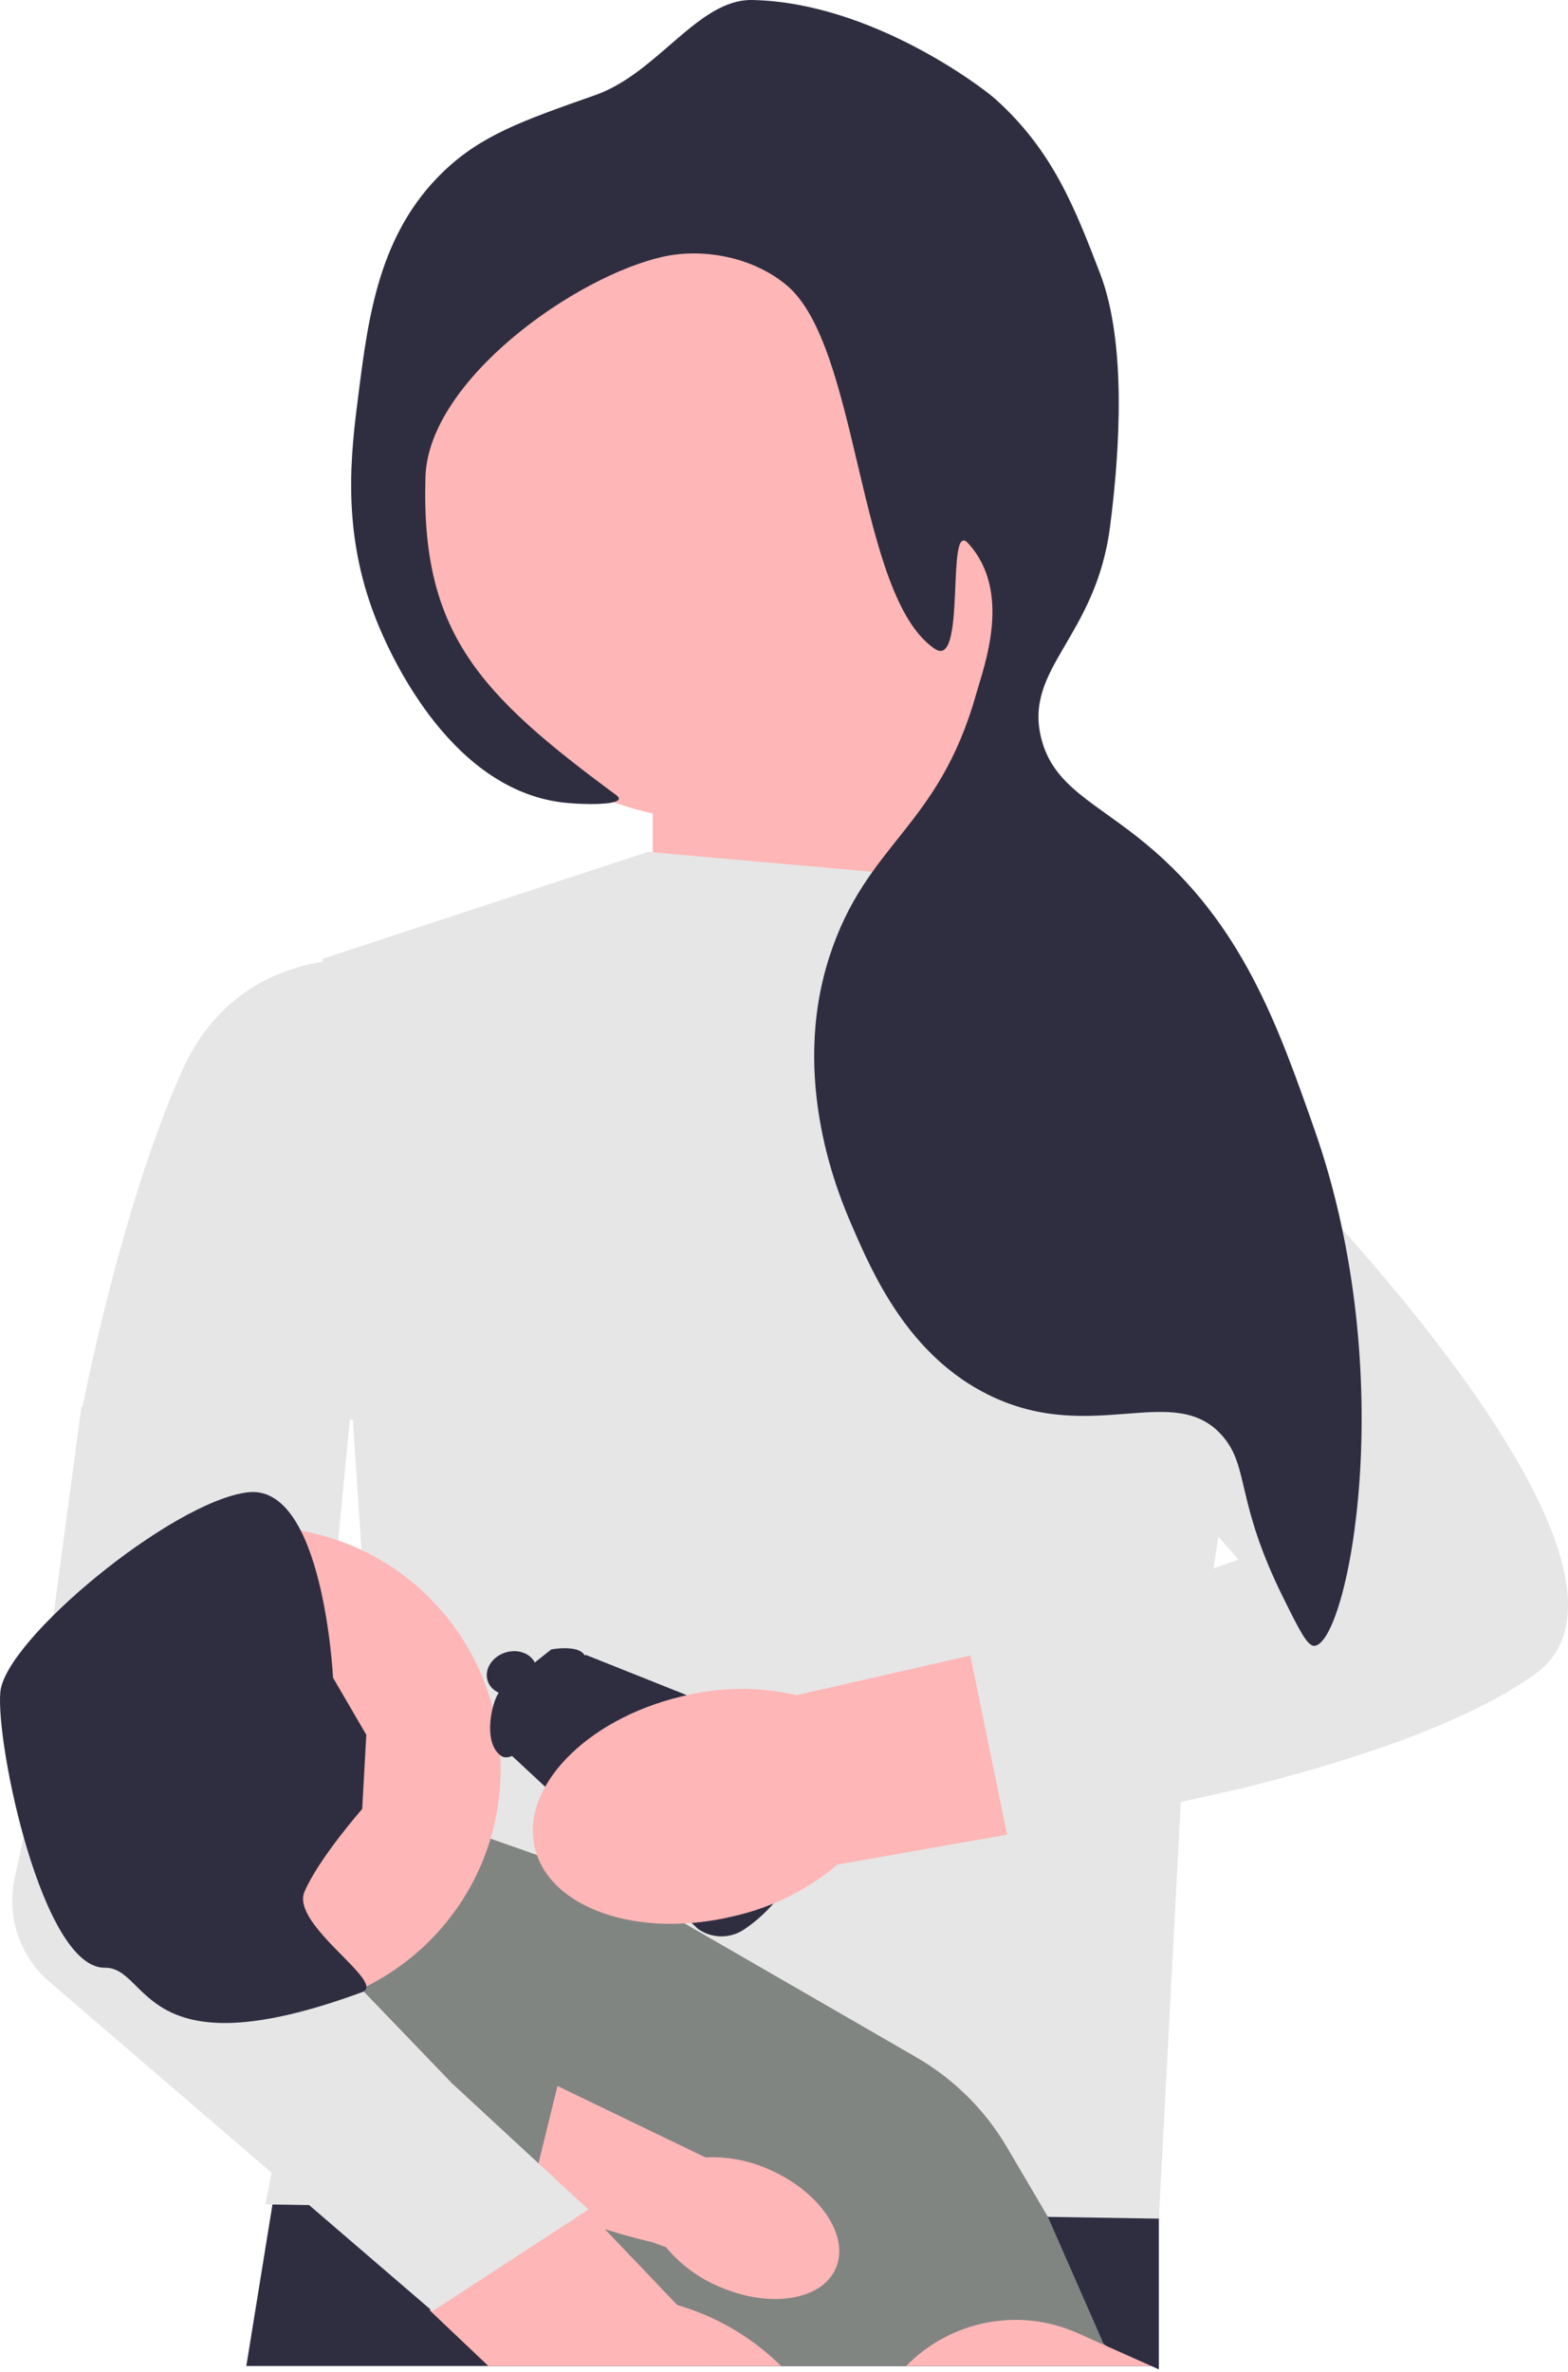 <svg width="402" height="608" viewBox="0 0 402 608" fill="none" xmlns="http://www.w3.org/2000/svg">
<g clip-path="url(#clip0_180_465)">
<path d="M263.596 237.852L256.285 161.086L167.333 170.834V236.634L263.596 237.852Z" fill="#FFB6B6"/>
<path d="M297.101 550.4V607.32L295.181 606.45H63.151L69.851 565.06L70.981 558.08L71.871 552.61L114.131 552.2L114.171 552.19L131.041 552.03L135.331 551.99L138.681 551.95L189.341 551.46L258.401 550.78L297.101 550.4Z" fill="#2F2E41"/>
<path d="M166.115 218.356L262.378 226.886L328.028 293.206L303.199 452.921L297.106 568.68L68.024 565.025L94.832 429.769L82.647 245.773L166.115 218.356Z" fill="#E6E6E6"/>
<path d="M283.632 601.3L279.782 606.45H180.722C171.682 597.48 156.942 585.26 141.002 572.77C138.842 571.06 136.652 569.36 134.452 567.66C133.762 567.12 133.072 566.59 132.382 566.06L132.372 566.05C128.762 563.26 125.132 560.48 121.532 557.75C119.062 555.87 116.602 554.01 114.172 552.19C114.162 552.18 114.152 552.17 114.132 552.16C113.352 551.57 112.562 550.98 111.782 550.4C97.462 539.66 84.422 530.19 76.122 524.18H76.112C73.682 522.43 71.652 520.98 70.132 519.88C67.992 518.34 66.802 517.5 66.802 517.5L69.252 515.59C69.272 515.6 69.272 515.59 69.272 515.59L79.272 507.86L79.372 507.78L85.852 502.77L125.522 472.08L123.872 470.61L156.762 482.19L193.012 503.12L224.892 521.52L234.892 527.3C239.712 530.08 244.122 533.46 248.032 537.34C250.852 540.14 253.422 543.2 255.672 546.48C256.562 547.75 257.392 549.06 258.182 550.4L258.402 550.78L268.662 568.23L282.872 600.61L283.632 601.3Z" fill="#818582"/>
<path d="M232.317 606.454H295.181L283.629 601.3L276.318 598.034C260.867 591.138 243.406 595.073 232.317 606.454Z" fill="#FFB6B6"/>
<path d="M185.002 210.436C230.091 210.436 266.643 173.884 266.643 128.795C266.643 83.706 230.091 47.154 185.002 47.154C139.913 47.154 103.361 83.706 103.361 128.795C103.361 173.884 139.913 210.436 185.002 210.436Z" fill="#FFB6B6"/>
<path d="M100.315 246.382C100.315 246.382 62.541 239.071 46.7 274.408C30.86 309.745 21.111 360.923 21.111 360.923L106.408 364.578L100.315 246.382Z" fill="#E6E6E6"/>
<path d="M200.291 606.45H125.211L110.161 592.18L110.121 592.21L110.371 591.96L134.451 567.66L135.981 566.11L142.981 559.06L143.161 558.87L146.051 561.9L150.281 566.34L150.501 566.57L173.621 590.81C183.271 593.61 192.101 598.69 199.381 605.6C199.691 605.88 199.991 606.17 200.291 606.45Z" fill="#FFB6B6"/>
<path d="M118.097 548.435L132.9 562.063C146.768 569.941 164.787 574.173 167.319 574.743L170.772 576.015C174.383 580.377 178.987 583.81 184.198 586.028C197.155 591.754 210.612 589.71 214.255 581.464C217.898 573.218 210.347 561.893 197.385 556.167C192.238 553.808 186.602 552.716 180.947 552.983L180.293 552.704L140.167 533.344" fill="#FFB6B6"/>
<path d="M140.526 483.993C142.963 483.993 101.533 529.078 101.533 529.078L137.441 557.013L150.274 504.708L140.526 483.993Z" fill="#818582"/>
<path d="M150.847 566.341L138.065 554.509L133.617 550.403L115.802 533.916L106.225 523.948L92.602 509.789L85.851 502.771L81.294 498.043L77.163 493.741L78.832 476.414L82.281 440.711L86.704 394.859L90.152 359.119L90.567 354.83L75.871 333.61L20.871 360.61L6.221 469.834L3.735 481.605C1.676 491.344 5.088 501.431 12.635 507.92L63.15 551.353L69.632 556.922L79.259 565.208L110.892 592.405L150.847 566.341Z" fill="#E6E6E6"/>
<path d="M66.196 515.675C100.518 515.675 128.341 487.852 128.341 453.53C128.341 419.209 100.518 391.386 66.196 391.386C31.875 391.386 4.052 419.209 4.052 453.53C4.052 487.852 31.875 515.675 66.196 515.675Z" fill="#FFB6B6"/>
<path d="M92.861 463.668L93.911 444.656L85.382 430.034C85.382 430.034 82.945 380.075 63.448 382.512C43.952 384.949 1.304 420.286 0.085 433.689C-1.133 447.093 10.871 504.61 26.893 504.364C38.451 504.186 35.871 531.61 92.871 510.61C99.339 508.227 74.415 493.397 78.07 484.867C81.726 476.338 92.861 463.668 92.861 463.668Z" fill="#2F2E41"/>
<path d="M156.583 281.546C156.583 281.546 226.062 212.91 253.54 225.185C281.018 237.459 327.806 295.536 327.806 295.536L260.332 350.176L156.583 281.546Z" fill="#E6E6E6"/>
<path d="M141.345 422.778C141.345 422.778 150.989 420.906 150.188 426.296C149.387 431.686 133.465 453.561 128.475 450.065C123.486 446.569 126.246 435.409 128.183 433.494C130.121 431.578 141.345 422.778 141.345 422.778Z" fill="#2F2E41"/>
<path d="M150.207 424.183C141.7 427.442 131.442 444.671 129.83 448.735L179.027 494.471C182.564 496.901 187.147 496.949 190.702 494.594C204.237 485.628 210.088 468.105 212.371 458.458C213.462 453.85 211.276 449.08 207.057 446.855C207.057 446.855 150.207 424.183 150.207 424.183Z" fill="#2F2E41"/>
<path d="M132.918 434.047C136.33 432.931 138.33 429.686 137.386 426.799C136.442 423.912 132.91 422.476 129.498 423.592C126.086 424.708 124.086 427.954 125.03 430.841C125.974 433.728 129.506 435.163 132.918 434.047Z" fill="#2F2E41"/>
<path d="M248.79 424.328L204.255 434.499C194.47 432.249 184.289 432.375 174.563 434.866C150.134 440.767 133.382 458.146 137.136 473.687C140.89 489.229 163.729 497.044 188.149 491.142C197.942 488.917 207.06 484.379 214.74 477.906L258.218 470.265L248.785 424.288L248.79 424.328Z" fill="#FFB6B6"/>
<path d="M321.598 291.144L262.353 337.405L317.525 399.717L248.785 424.288L258.218 470.265C264.25 469.363 276.126 467.472 290.685 464.558L317.868 458.51C345.542 451.673 375.623 441.943 393.476 429.16C433.119 400.776 321.598 291.144 321.598 291.144Z" fill="#E6E6E6"/>
<path d="M152.587 24.385C168.733 18.71 178.964 -0.277 192.891 0.003C223.14 0.613 251.669 22.219 255.203 25.398C269.918 38.632 275.54 53.228 282.016 70.042C288.874 87.847 287.105 115.627 284.583 135.05C280.895 163.451 262.497 171.134 266.927 189.134C270.029 201.733 280.925 205.616 293.916 216.405C318.488 236.813 327.656 262.911 337.013 289.549C359.309 353.022 345.523 421.179 337.009 421.864C335.209 422.009 333.177 417.924 329.112 409.755C316.66 384.731 320.39 376.21 313.495 368.165C301.162 353.773 280.253 370.561 253.726 357.669C232.827 347.513 223.679 326.343 218.349 314.007C215.285 306.916 202.364 277.014 212.631 245.252C222.139 215.834 240.494 212.462 250.23 178.012C252.282 170.749 259.609 151.679 248.187 139.225C242.398 132.914 247.872 171.833 239.657 166.304C219.681 152.86 220.49 88.548 201.545 72.996C192.481 65.555 179.84 63.699 170.344 65.73C147.804 70.552 109.844 97.374 109.08 122.216C107.851 162.198 122.847 177.859 157.986 203.801C161.783 206.604 148.61 206.378 142.999 205.52C114.43 201.15 99.504 166.567 96.427 158.805C87.411 136.06 89.963 116.152 91.937 100.754C94.46 81.072 97.175 59.889 113.628 44.038C123.369 34.654 134.003 30.917 152.587 24.385Z" fill="#2F2E41"/>
</g>
<defs>
<clipPath id="clip0_180_465">
<rect width="401.999" height="607.32" fill="white"/>
</clipPath>
</defs>
</svg>
